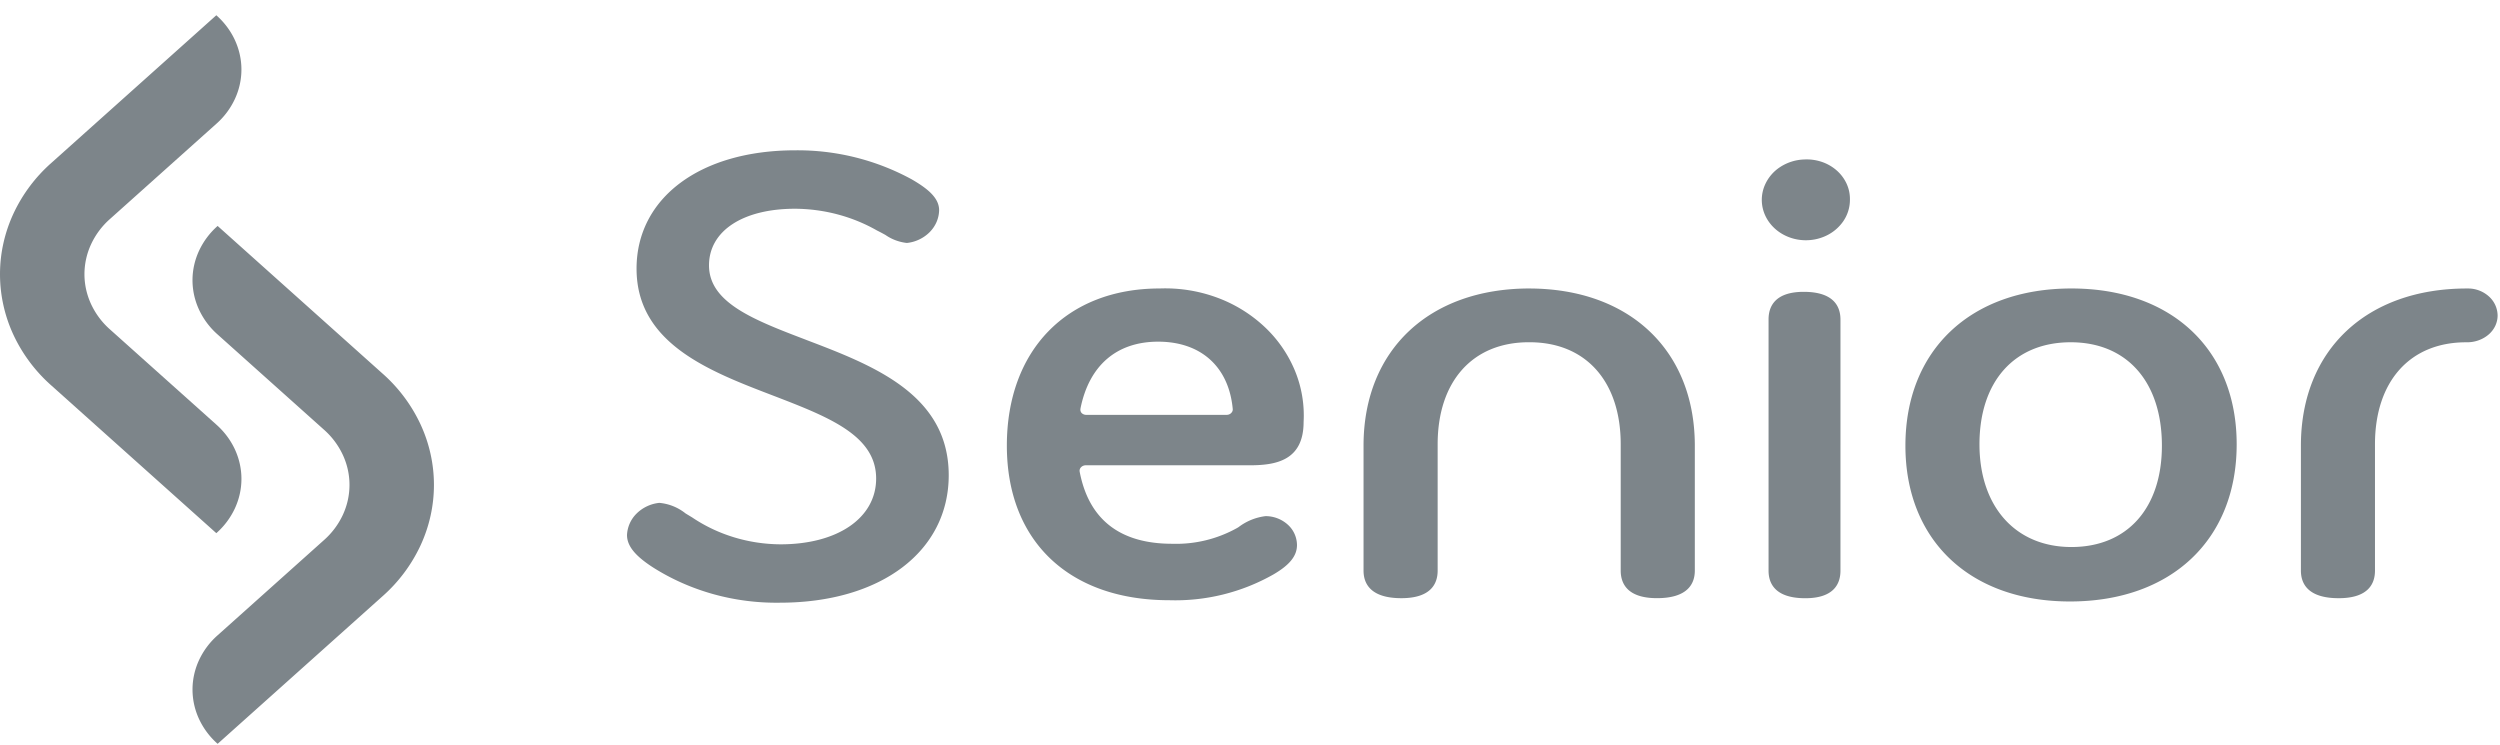 <svg width="151" height="45" viewBox="0 0 151 45" fill="none" xmlns="http://www.w3.org/2000/svg">
  <path d="m13.066 7.478-6.422 5.748a4.651 4.651 0 0 0-1.141 1.524 4.31 4.31 0 0 0-.402 1.812c0 .622.137 1.238.402 1.811a4.65 4.65 0 0 0 1.141 1.525l6.422 5.747c.48.426.861.935 1.122 1.498.26.564.395 1.17.395 1.781 0 .612-.135 1.218-.395 1.781a4.571 4.571 0 0 1-1.122 1.498l-9.95-8.907A9.386 9.386 0 0 1 .81 20.219 8.699 8.699 0 0 1 0 16.562c0-1.257.276-2.5.811-3.657a9.386 9.386 0 0 1 2.304-3.077L13.066.921c.48.425.861.935 1.121 1.498s.395 1.169.395 1.78c0 .612-.134 1.218-.395 1.78a4.571 4.571 0 0 1-1.121 1.499Z" fill="#7D858A"/>
  <path d="m13.145 38.371 6.42-5.747a4.65 4.65 0 0 0 1.142-1.524c.266-.573.402-1.19.402-1.812 0-.622-.136-1.239-.402-1.812a4.649 4.649 0 0 0-1.141-1.524l-6.421-5.748a4.569 4.569 0 0 1-1.122-1.498 4.234 4.234 0 0 1-.396-1.78c0-.612.135-1.218.396-1.781a4.569 4.569 0 0 1 1.122-1.498l9.95 8.907a9.386 9.386 0 0 1 2.305 3.077c.535 1.156.81 2.4.81 3.657 0 1.256-.275 2.5-.81 3.656a9.385 9.385 0 0 1-2.304 3.077l-9.951 8.906a4.566 4.566 0 0 1-1.122-1.497 4.234 4.234 0 0 1-.395-1.78c0-.612.134-1.218.395-1.781a4.567 4.567 0 0 1 1.122-1.498ZM92.362 17.424c-6.04.01-9.966 3.704-10.004 9.412v7.63c0 .76.398 1.664 2.284 1.664 1.815 0 2.192-.904 2.192-1.664v-7.63c0-3.802 2.11-6.163 5.5-6.164h.052c3.395 0 5.505 2.361 5.505 6.162v7.631c0 .76.38 1.664 2.192 1.664 1.887 0 2.284-.904 2.284-1.664v-7.63c-.04-5.707-3.966-9.402-10.005-9.41ZM149.079 17.425h-.101c-6.04.01-9.966 3.704-10.003 9.412v7.63c0 .76.396 1.664 2.283 1.664 1.815 0 2.191-.904 2.191-1.664v-7.631c0-3.801 2.111-6.162 5.503-6.162h.065c.488 0 .958-.172 1.311-.482.167-.147.3-.325.391-.52.09-.197.137-.407.137-.62a1.574 1.574 0 0 0-.526-1.147 1.875 1.875 0 0 0-1.251-.48ZM48.694 20.528c-3.148-1.201-5.87-2.238-5.87-4.5 0-2.078 2.041-3.42 5.199-3.42 1.75.011 3.464.466 4.95 1.315.188.092.354.184.505.266.377.265.824.432 1.295.486a2.282 2.282 0 0 0 1.38-.655c.36-.364.561-.835.57-1.326 0-.788-.793-1.359-1.65-1.859a14.4 14.4 0 0 0-7.046-1.756c-5.732 0-9.579 2.873-9.579 7.148 0 4.505 4.36 6.177 8.204 7.65 3.362 1.294 6.267 2.404 6.267 5.025 0 2.38-2.319 3.975-5.776 3.975-1.921-.01-3.789-.58-5.335-1.624l-.403-.244a2.953 2.953 0 0 0-1.585-.636 2.293 2.293 0 0 0-1.365.641 1.95 1.95 0 0 0-.584 1.3c0 .66.492 1.266 1.59 1.97 2.244 1.418 4.914 2.159 7.638 2.119 6.104 0 10.204-3.097 10.204-7.704-.007-4.891-4.577-6.634-8.61-8.17ZM65.576 28.103h9.926c1.601 0 3.236-.31 3.236-2.618a7.096 7.096 0 0 0-.538-3.127 7.633 7.633 0 0 0-1.87-2.662 8.466 8.466 0 0 0-2.882-1.744 9.052 9.052 0 0 0-3.405-.528c-5.606 0-9.229 3.726-9.229 9.492 0 5.767 3.757 9.337 9.806 9.337a12.014 12.014 0 0 0 6.292-1.555c.987-.574 1.426-1.123 1.426-1.779a1.678 1.678 0 0 0-.558-1.232 1.998 1.998 0 0 0-1.345-.512 3.366 3.366 0 0 0-1.63.666l-.093.055a7.556 7.556 0 0 1-3.915.948c-3.153 0-5.033-1.465-5.585-4.353a.293.293 0 0 1 .007-.142.311.311 0 0 1 .074-.125.375.375 0 0 1 .127-.088.407.407 0 0 1 .156-.033Zm-.317-3.42c.52-2.61 2.188-4.046 4.695-4.046 2.585 0 4.27 1.52 4.504 4.067a.294.294 0 0 1-.02.134.362.362 0 0 1-.201.192.39.39 0 0 1-.147.027h-8.488a.384.384 0 0 1-.272-.112.302.302 0 0 1-.066-.125.286.286 0 0 1-.001-.14l-.004.003ZM108.99 9.632a2.826 2.826 0 0 0-1.458.45 2.476 2.476 0 0 0-.942 1.115 2.249 2.249 0 0 0-.114 1.406c.115.469.377.896.755 1.229.377.332.854.555 1.369.64.516.086 1.047.03 1.528-.16a2.62 2.62 0 0 0 1.177-.908 2.29 2.29 0 0 0 .431-1.353 2.211 2.211 0 0 0-.201-.955 2.403 2.403 0 0 0-.599-.801 2.651 2.651 0 0 0-.898-.517 2.824 2.824 0 0 0-1.048-.146ZM108.946 17.627c-1.757 0-2.125.905-2.125 1.663v15.18c0 .76.384 1.663 2.219 1.663 1.755 0 2.124-.904 2.124-1.663V19.29c-.005-.762-.388-1.663-2.218-1.663ZM125.113 17.424c-6.091 0-10.026 3.726-10.026 9.493 0 5.717 3.901 9.412 9.939 9.412 6.116 0 10.069-3.726 10.069-9.492 0-5.718-3.917-9.413-9.982-9.413Zm0 15.616c-3.374 0-5.553-2.434-5.553-6.203 0-3.802 2.111-6.164 5.51-6.164 3.399 0 5.509 2.393 5.509 6.244 0 3.777-2.094 6.123-5.466 6.123Z" fill="#7D858A"/>
</svg>
